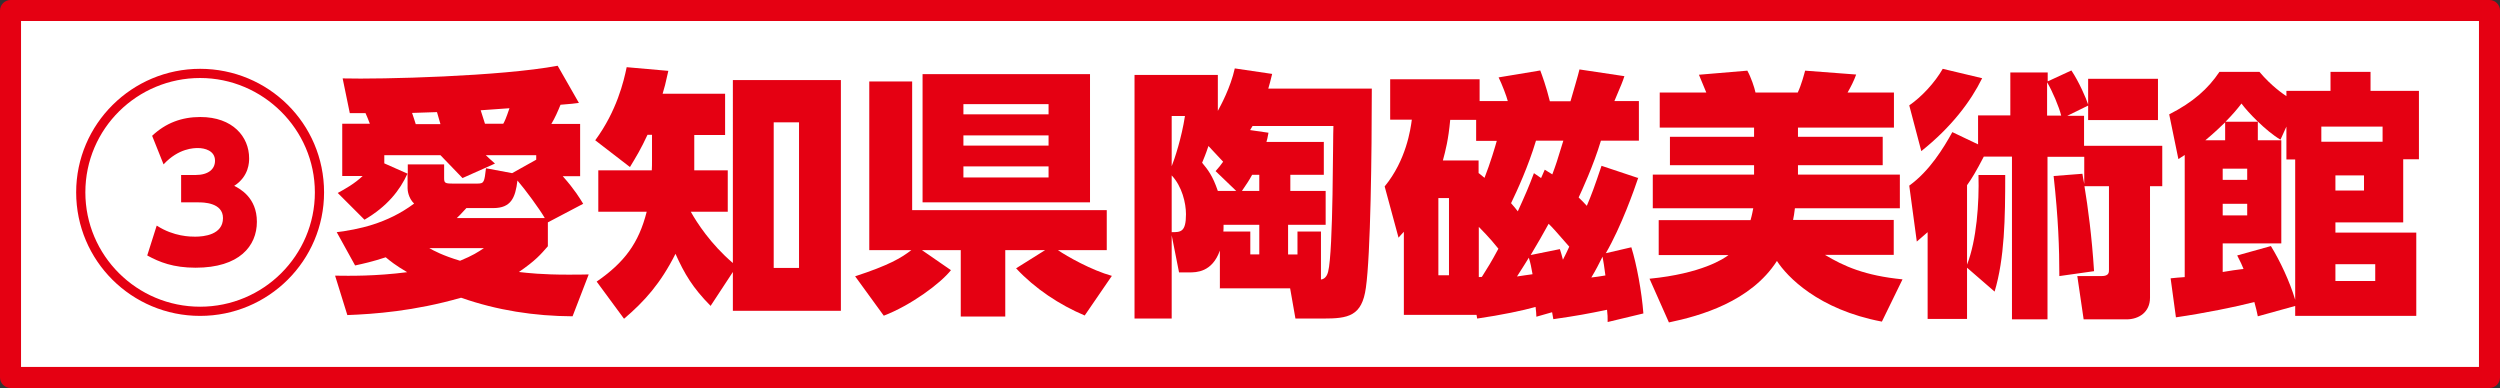 <?xml version="1.0" encoding="UTF-8"?><svg id="_レイヤー_2" xmlns="http://www.w3.org/2000/svg" viewBox="0 0 122.43 19"><rect x="0" y="0" width="122.43" height="19" fill="#333333" stroke="none"/><defs><style>.cls-1{fill:#fff;}.cls-2{fill:#e50012;}</style></defs><g id="_レイヤー_1-2"><g><g><rect class="cls-1" x=".52" y=".52" width="121.4" height="17.97"/><path class="cls-2" d="M121.91,19H.52c-.29,0-.52-.23-.52-.52V.52C0,.23,.23,0,.52,0H121.91c.29,0,.52,.23,.52,.52V18.48c0,.29-.23,.52-.52,.52ZM1.03,17.97H121.4V1.03H1.03V17.97Z"/></g><g><path class="cls-2" d="M15.87,9.42c0,3.34-2.72,6.05-6.07,6.05s-6.07-2.7-6.07-6.05S6.47,3.37,9.8,3.37s6.07,2.67,6.07,6.05Zm-11.69,0c0,3.09,2.52,5.6,5.62,5.6s5.62-2.51,5.62-5.6-2.55-5.6-5.62-5.6-5.62,2.47-5.62,5.6Zm3.5,1.63c.83,.54,1.66,.54,1.88,.54,.42,0,1.36-.09,1.36-.91,0-.77-.99-.77-1.2-.77h-.85v-1.34h.7c.64,0,.96-.29,.96-.7,0-.5-.52-.62-.83-.62-.19,0-.95,0-1.69,.8l-.56-1.4c.67-.63,1.45-.92,2.36-.92,1.59,0,2.39,.97,2.39,2.02,0,.18,0,.88-.73,1.35,.27,.14,1.11,.57,1.11,1.76s-.86,2.25-3,2.25c-1.09,0-1.77-.27-2.37-.6l.46-1.45Z"/><path class="cls-2" d="M18.12,6.08c-.09-.24-.14-.36-.22-.54h-.77l-.35-1.7c1.9,.05,7.76-.1,10.53-.62l1.04,1.82c-.27,.04-.33,.04-.9,.09-.13,.32-.27,.64-.45,.94h1.41v2.56h-.85c.61,.69,.83,1.08,1,1.35l-1.73,.91v1.17c-.35,.4-.6,.7-1.42,1.26,.42,.05,1.16,.13,2.38,.13,.44,0,.72,0,1.04-.01l-.79,2.05c-1.87-.01-3.69-.29-5.46-.91-2.3,.66-4.26,.8-5.57,.85l-.6-1.93c.72,.01,1.96,.03,3.53-.17-.58-.34-.86-.57-1.05-.73-.67,.22-1.09,.31-1.5,.4l-.9-1.63c1.02-.13,2.45-.4,3.79-1.4-.29-.28-.32-.66-.32-.75v-.73c-.37,.83-1.01,1.63-2.11,2.27l-1.31-1.31c.35-.19,.82-.45,1.22-.83h-1v-2.56h1.35Zm8.14,1.52h-2.47c.14,.13,.23,.22,.45,.41l-1.59,.71c-.18-.18-.92-.96-1.08-1.12h-2.75v.4l1.15,.51v-.46h1.78v.66c0,.24,.03,.28,.4,.28h1.24c.32,0,.33-.08,.41-.75l1.28,.24,1.18-.66v-.22Zm-4.69-1.52c-.04-.14-.14-.5-.17-.59l-1.22,.04c.04,.09,.15,.47,.18,.55h1.2Zm-.55,6.07c.23,.13,.65,.36,1.51,.62,.63-.26,.87-.42,1.17-.62h-2.68Zm5.66-1.47c-.26-.45-.96-1.4-1.34-1.84-.1,.85-.32,1.35-1.18,1.35h-1.32c-.24,.27-.38,.4-.47,.49h4.32Zm-2.04-4.61c.08-.14,.14-.27,.31-.77l-1.41,.1c.08,.22,.15,.5,.21,.66h.9Z"/><path class="cls-2" d="M35.89,3.92h5.29V15.22h-5.29v-1.9l-1.09,1.66c-.88-.89-1.28-1.57-1.72-2.55-.73,1.45-1.51,2.32-2.52,3.18l-1.34-1.82c1.36-.94,2.06-1.88,2.45-3.42h-2.37v-2.03h2.62c.01-.14,.01-.33,.01-.49v-1.25h-.22c-.33,.71-.54,1.05-.86,1.58l-1.7-1.31c1.06-1.44,1.4-2.9,1.54-3.58l2.04,.18c-.14,.65-.19,.82-.28,1.12h3.06v2.02h-1.51v1.73h1.64v2.03h-1.81c.29,.52,.97,1.58,2.06,2.51V3.92Zm3.24,2.07h-1.24v7.13h1.24V5.99Z"/><path class="cls-2" d="M41.88,13.53c1.65-.54,2.24-.89,2.75-1.28h-2.06V3.99h2.1v6.3h9.53v1.96h-2.39c.45,.31,1.64,.98,2.64,1.26l-1.33,1.94c-1.23-.52-2.43-1.31-3.36-2.31l1.42-.89h-1.95v3.25h-2.18v-3.25h-1.9l1.42,.98c-.52,.66-1.98,1.73-3.29,2.23l-1.41-1.94Zm3.3-9.9h8.2v6.28h-8.2V3.63Zm2,1.47v.5h4.17v-.5h-4.17Zm0,1.53v.5h4.17v-.5h-4.17Zm0,1.52v.54h4.17v-.54h-4.17Z"/><g><path class="cls-2" d="M59.74,14.11v-1.84c-.38,1.07-1.16,1.07-1.5,1.07h-.5l-.36-1.82v4.08h-1.82V3.67h4.08v1.76c.13-.24,.62-1.13,.83-2.08l1.83,.27c-.09,.36-.12,.49-.19,.72h5.07c0,3.23-.06,8.15-.29,9.75-.19,1.4-.87,1.51-2.09,1.51h-1.36l-.26-1.48h-3.46Zm-2.36-8.43v2.46c.14-.34,.49-1.4,.65-2.46h-.65Zm0,5.69c.44,0,.7,0,.7-.88,0-.54-.19-1.36-.7-1.9v2.78Zm3.16-2.02l-1.01-.97c.17-.19,.24-.28,.37-.46l-.72-.77c-.15,.45-.21,.57-.31,.82,.28,.34,.51,.62,.77,1.38h.9Zm.69,1.99v1.12h.44v-1.45h-1.75c0,.19,0,.24-.01,.33h1.33Zm.44-1.99v-.79h-.35c-.18,.33-.26,.43-.5,.79h.85Zm3.16-2.41v1.62h-1.64v.79h1.73v1.66h-1.84v1.45h.46v-1.12h1.15v2.35c.08-.01,.27-.06,.35-.38,.26-1.01,.23-6.68,.26-7.14h-3.96c-.04,.06-.09,.15-.12,.2l.9,.13c-.05,.26-.06,.33-.1,.45h2.82Z"/><path class="cls-2" d="M80.23,8.7c-.19,.57-.83,2.39-1.59,3.7l1.25-.29c.26,.83,.51,2.18,.59,3.24l-1.75,.42c0-.24,0-.36-.03-.6-.97,.2-1.45,.29-2.63,.46l-.06-.34-.77,.22c-.01-.19-.01-.24-.04-.48-.59,.17-1.68,.4-2.86,.57l-.03-.18h-3.56v-4.07c-.17,.18-.21,.23-.26,.29l-.68-2.51c1.06-1.29,1.27-2.81,1.33-3.27h-1.06v-1.98h4.38v1.07h1.38c-.06-.24-.29-.84-.45-1.16l2.04-.34c.09,.24,.29,.78,.47,1.51h1.01c.09-.32,.4-1.36,.44-1.56l2.2,.33c-.09,.28-.13,.37-.49,1.22h1.2v1.94h-1.86c-.36,1.21-.96,2.5-1.09,2.78,.18,.18,.21,.2,.4,.41,.24-.57,.36-.89,.72-1.96l1.77,.59Zm-9.27,1h-.52v3.78h.52v-3.78Zm1.46-1.22s.19,.15,.28,.23c.29-.74,.52-1.52,.6-1.81h-1.01v-1.03h-1.27c-.09,.98-.23,1.51-.36,1.99h1.75v.63Zm0,5.09s.14-.01,.15-.01c.29-.46,.45-.71,.81-1.38-.45-.57-.87-.97-.96-1.07v2.46Zm3.23-5.26c.13,.08,.15,.09,.37,.23,.18-.48,.22-.6,.54-1.65h-1.34c-.37,1.24-.92,2.44-1.22,3.06q.21,.24,.33,.4c.35-.77,.54-1.2,.79-1.87l.35,.24,.18-.41Zm-.6,5.11c-.06-.33-.09-.51-.18-.8-.18,.29-.22,.36-.58,.92,.1-.01,.64-.1,.76-.11Zm1.34-1.22c.06,.19,.09,.28,.15,.52,.05-.09,.27-.54,.31-.64-.6-.69-.85-.97-1.01-1.12-.31,.57-.49,.87-.88,1.53l1.43-.29Zm2.23,1.29c-.06-.46-.09-.65-.14-.92-.18,.36-.32,.64-.55,1.02,.27-.03,.38-.05,.69-.1Z"/><path class="cls-2" d="M85.73,10.77c.08-.28,.1-.43,.13-.57h-4.92v-1.65h4.96v-.46h-4.12v-1.39h4.12v-.45h-4.62v-1.72h2.28c-.14-.34-.17-.41-.36-.87l2.37-.2c.18,.32,.35,.83,.4,1.07h2.07c.18-.38,.32-.92,.36-1.07l2.5,.19c-.11,.31-.26,.6-.42,.88h2.27v1.72h-4.7v.45h4.15v1.39h-4.15v.46h4.99v1.65h-5.14c-.04,.28-.05,.41-.09,.57h4.93v1.71h-3.37c.93,.56,1.96,1.02,3.8,1.2l-1.01,2.07c-3.12-.59-4.65-2.21-5.14-2.97-1.28,1.99-3.75,2.69-5.29,3.01l-.95-2.14c2.55-.25,3.64-.98,3.87-1.16h-3.42v-1.71h4.5Z"/><path class="cls-2" d="M100.25,4l1.19-.55c.37,.55,.73,1.38,.82,1.67v-1.26h3.42v2.02h-3.42v-.71l-1.02,.5h.82v1.47h3.83v1.98h-.6v5.46c0,.71-.55,1.06-1.15,1.06h-2.1l-.31-2.12h1.19c.36,0,.36-.18,.36-.31v-4.09h-1.2c.17,1.03,.36,2.44,.47,4.16l-1.7,.24c0-1.38-.05-2.81-.28-4.9l1.41-.11c.02,.11,.05,.34,.09,.5v-1.33h-1.8v7.96h-1.74V7.67h-1.38c-.36,.7-.61,1.11-.82,1.4v3.89c.47-1.2,.6-3.02,.56-4.39h1.31c0,2.13-.03,4.07-.52,5.71l-1.35-1.17v2.51h-1.93v-4.25c-.21,.18-.27,.24-.53,.46l-.37-2.74c.99-.71,1.68-1.84,2.11-2.62l1.26,.6v-1.42h1.58V3.55h1.83v.46Zm-6.75,1.16c.61-.42,1.25-1.11,1.64-1.79l1.93,.46c-.56,1.14-1.51,2.4-2.98,3.57l-.59-2.24Zm6.75,.5h.69c-.1-.42-.44-1.22-.69-1.63v1.63Z"/><path class="cls-2" d="M112.41,14.98l-1.84,.51c-.06-.29-.08-.37-.17-.7-.83,.22-2.45,.55-3.84,.75l-.26-1.91c.29-.03,.38-.04,.69-.06V7.59l-.31,.2-.45-2.19c1.18-.6,1.91-1.26,2.46-2.08h1.96c.59,.7,1.16,1.08,1.32,1.19v-.26h2.16v-.93h1.96v.93h2.37v3.35h-.77v3.09h-3.32v.5h3.96v4.08h-5.93v-.5Zm-3.44-8.99c-.21,.2-.49,.48-.97,.88h.97v-.88Zm3.44,1.82h-.44v-1.61l-.29,.64c-.73-.43-1.63-1.38-1.91-1.77-.24,.31-.4,.5-.78,.89h1.58v.91h1.15v5.05h-2.87v1.4c.15-.03,.88-.14,1.02-.15-.08-.2-.13-.31-.31-.66l1.65-.46c.45,.73,.92,1.73,1.19,2.63V7.81Zm-2.36,.45h-1.2v.55h1.2v-.55Zm0,1.72h-1.2v.57h1.2v-.57Zm6.63-3.04v-.74h-3v.74h3Zm-.91,1.65h-1.4v.74h1.4v-.74Zm.55,4.35h-1.95v.82h1.95v-.82Z"/></g></g></g></g></svg>